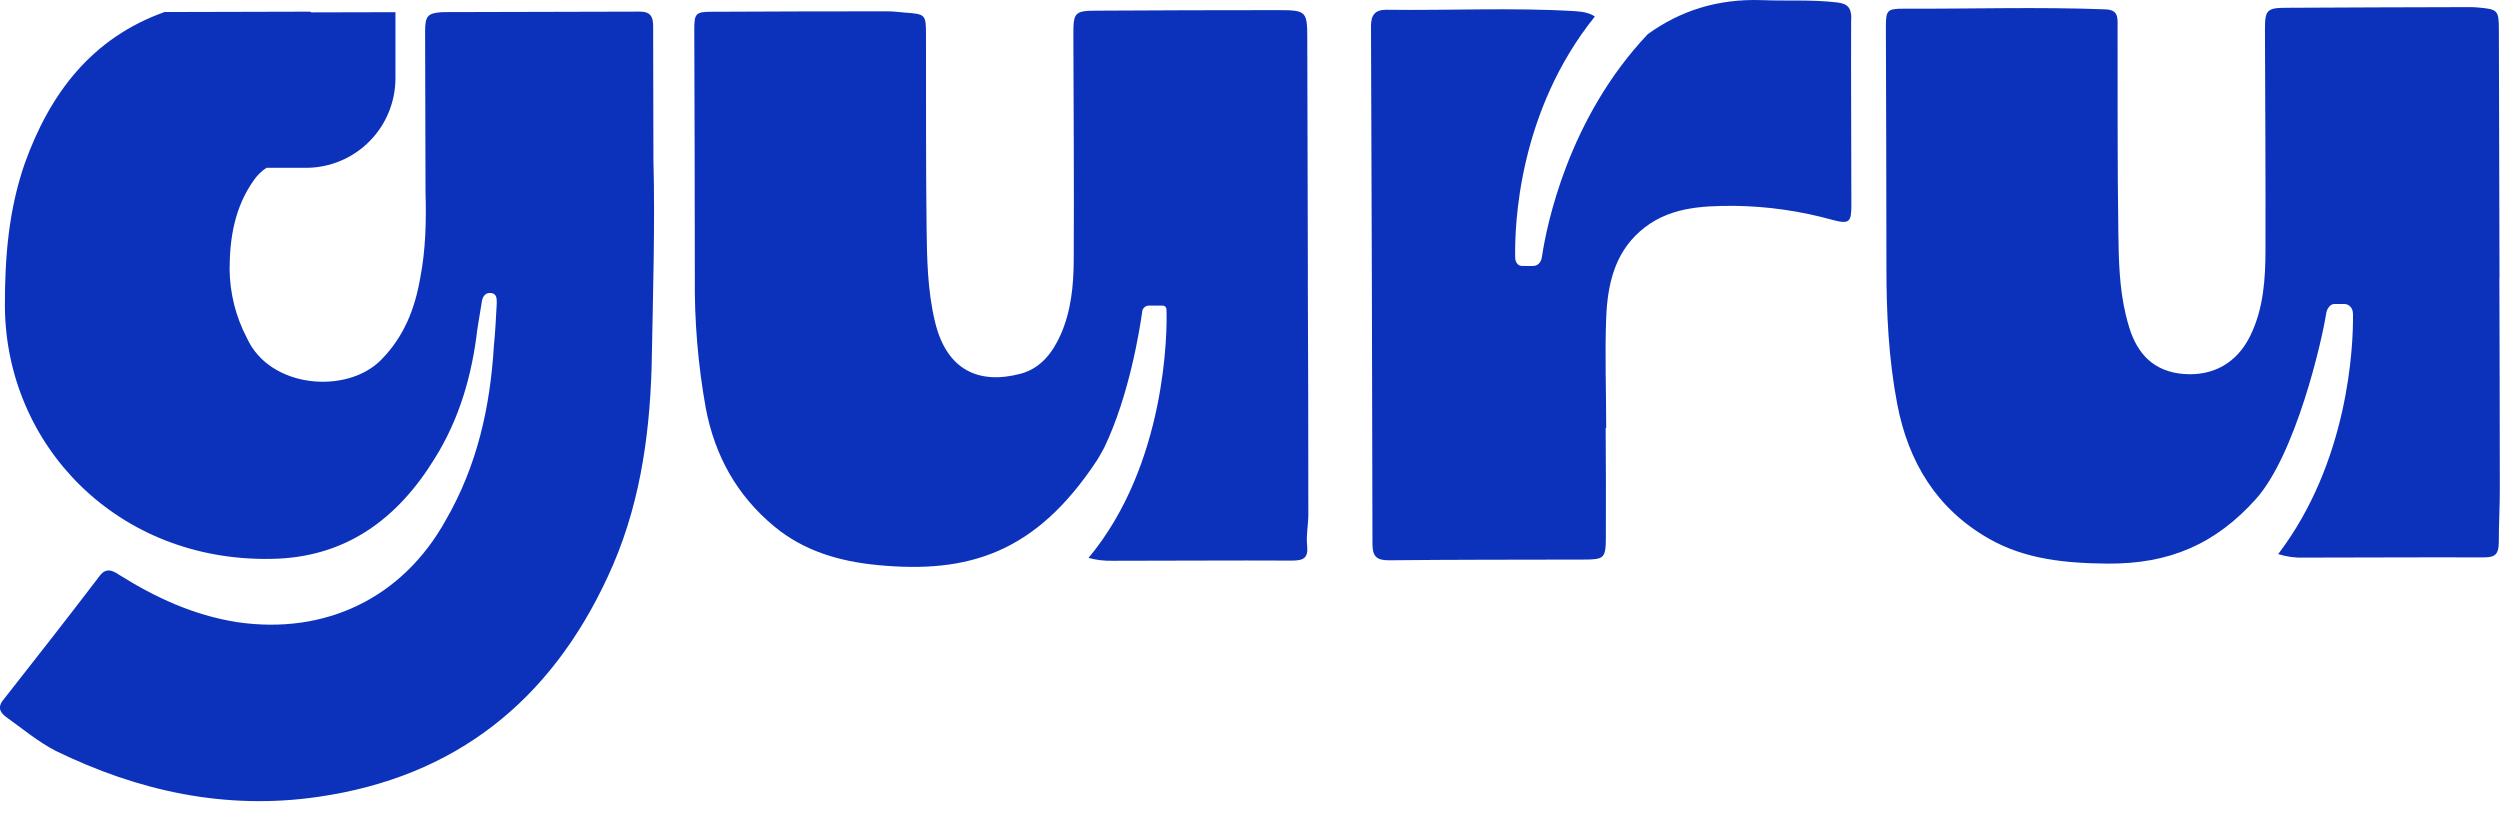<svg width="116" height="38" viewBox="0 0 116 38" fill="none" xmlns="http://www.w3.org/2000/svg">
<g id="Isolation_Mode" clip-path="url(#clip0_1124_1181)">
<path id="Vector" d="M30.306 1.224C30.306 0.79 30.196 0.538 29.69 0.539L20.555 0.562C19.832 0.599 19.724 0.745 19.725 1.467L19.744 8.943C19.784 10.278 19.751 11.579 19.502 12.879C19.253 14.325 18.75 15.625 17.669 16.712C16.085 18.305 12.508 18.024 11.455 15.68C10.941 14.7 10.666 13.611 10.654 12.504C10.654 11.023 10.898 9.615 11.761 8.385C11.92 8.148 12.125 7.945 12.363 7.787H14.202C14.749 7.786 15.29 7.677 15.794 7.466C16.298 7.256 16.756 6.948 17.141 6.56C17.526 6.173 17.831 5.713 18.038 5.207C18.245 4.702 18.351 4.16 18.349 3.614V0.565L14.451 0.574L14.385 0.541L7.633 0.558C4.276 1.76 2.333 4.296 1.15 7.579C0.397 9.747 0.222 11.951 0.227 14.226C0.279 20.689 5.457 26.057 12.57 25.932C16.041 25.886 18.452 24.075 20.179 21.259C21.33 19.415 21.903 17.387 22.151 15.261L22.363 13.96C22.401 13.743 22.542 13.56 22.796 13.597C23.05 13.635 23.05 13.85 23.05 14.066C23.015 14.716 22.982 15.401 22.916 16.052C22.743 18.907 22.135 21.616 20.697 24.111C18.684 27.763 15.077 29.47 10.994 28.866C8.972 28.546 7.2 27.719 5.537 26.677C5.173 26.424 4.886 26.352 4.602 26.751C3.147 28.658 1.672 30.544 0.192 32.425C-0.096 32.751 -0.06 33.005 0.266 33.256C1.026 33.796 1.749 34.408 2.582 34.839C6.414 36.708 10.459 37.6 14.755 36.975C21.146 36.057 25.542 32.507 28.2 26.759C29.638 23.689 30.135 20.399 30.235 17.04C30.298 13.681 30.398 10.324 30.319 7.435L30.306 1.224Z" fill="#0C32BC"/>
<path id="Vector_2" d="M60.678 13.053H60.686C60.676 9.315 60.667 5.572 60.658 1.825C60.658 0.515 60.622 0.471 59.296 0.47C56.487 0.47 53.679 0.478 50.872 0.495C49.872 0.495 49.804 0.59 49.804 1.563C49.815 5.064 49.84 8.566 49.821 12.066C49.815 13.253 49.7 14.444 49.206 15.548C48.833 16.381 48.271 17.099 47.355 17.342C45.426 17.851 43.927 17.187 43.386 14.939C43.035 13.48 43.01 11.989 42.993 10.503C42.959 7.566 42.971 4.629 42.966 1.692C42.966 0.658 42.966 0.658 41.967 0.582C41.7 0.563 41.445 0.523 41.182 0.525C38.475 0.525 35.767 0.532 33.06 0.546C32.267 0.546 32.214 0.611 32.215 1.421C32.223 5.223 32.243 9.03 32.24 12.83C32.216 14.881 32.387 16.929 32.75 18.948C33.171 21.148 34.187 22.984 35.92 24.422C37.313 25.578 38.971 26.051 40.726 26.22C44.91 26.621 48.044 25.686 50.891 21.371C51.016 21.179 51.116 20.977 51.231 20.781C52.407 18.338 52.885 15.257 52.997 14.476C53 14.398 53.033 14.325 53.088 14.27C53.143 14.215 53.216 14.183 53.294 14.181C53.39 14.181 53.713 14.181 53.924 14.181C53.948 14.178 53.973 14.18 53.997 14.187C54.02 14.194 54.042 14.206 54.061 14.222C54.08 14.238 54.095 14.257 54.106 14.28C54.117 14.302 54.123 14.326 54.124 14.35C54.166 15.36 54.124 21.55 50.508 25.886C50.875 25.986 51.255 26.031 51.636 26.02C54.404 26.02 57.172 25.998 59.94 26.012C60.474 26.012 60.713 25.904 60.651 25.311C60.6 24.837 60.707 24.35 60.707 23.868C60.707 20.266 60.699 16.664 60.683 13.062" fill="#0C32BC"/>
<path id="Vector_3" d="M85.901 0.868C85.901 0.362 85.741 0.171 85.226 0.111C84.075 -0.023 82.926 0.051 81.776 0.007C79.675 -0.072 77.934 0.519 76.459 1.583C72.755 5.496 71.761 10.472 71.544 11.925C71.507 12.182 71.352 12.325 71.169 12.338C70.986 12.352 70.758 12.338 70.609 12.338C70.459 12.338 70.311 12.205 70.305 11.95C70.275 10.489 70.439 5.192 74.001 0.768C73.805 0.626 73.51 0.543 73.102 0.519C70.176 0.342 67.246 0.493 64.318 0.453C63.808 0.453 63.613 0.697 63.614 1.204C63.646 9.214 63.669 17.225 63.682 25.235C63.682 25.805 63.864 26.003 64.449 25.997C67.459 25.966 70.47 25.972 73.481 25.964C74.433 25.964 74.507 25.905 74.512 24.936C74.522 23.246 74.512 21.556 74.503 19.863H74.528C74.528 18.153 74.461 16.44 74.528 14.732C74.59 13.249 74.894 11.795 76.09 10.74C77.352 9.62 78.915 9.547 80.48 9.552C82.014 9.571 83.54 9.79 85.019 10.201C85.82 10.415 85.904 10.309 85.903 9.502C85.903 6.625 85.881 3.748 85.893 0.869" fill="#0C32BC"/>
<path id="Vector_4" d="M115.977 12.911C115.967 9.084 115.957 5.261 115.948 1.442C115.948 0.458 115.911 0.43 114.948 0.345C114.826 0.334 114.705 0.33 114.585 0.33C111.756 0.339 108.927 0.343 106.099 0.361C105.18 0.361 105.091 0.47 105.094 1.367C105.105 4.768 105.127 8.168 105.118 11.568C105.118 12.938 105.03 14.312 104.416 15.573C103.802 16.835 102.696 17.46 101.327 17.353C99.957 17.246 99.183 16.448 98.797 15.197C98.738 15.005 98.685 14.81 98.638 14.615C98.334 13.353 98.309 12.061 98.291 10.778C98.244 7.574 98.263 4.38 98.256 1.182C98.256 0.781 98.279 0.455 97.678 0.433C94.567 0.316 91.458 0.415 88.347 0.403C87.557 0.403 87.502 0.47 87.505 1.282C87.513 4.984 87.532 8.686 87.53 12.388C87.53 14.524 87.629 16.644 88.032 18.751C88.549 21.446 89.861 23.604 92.268 24.985C93.957 25.956 95.845 26.133 97.771 26.151C100.674 26.179 102.803 25.234 104.664 23.166C106.525 21.098 107.749 15.772 107.935 14.544C107.976 14.277 108.159 14.105 108.306 14.105H108.779C108.979 14.105 109.179 14.272 109.179 14.575C109.199 16.099 108.962 21.437 105.708 25.709C106.1 25.834 106.511 25.89 106.922 25.873C109.669 25.873 112.417 25.852 115.166 25.864C115.7 25.864 115.943 25.806 115.944 25.159C115.944 24.338 115.992 23.513 115.992 22.688C115.992 19.429 115.979 16.169 115.971 12.91" fill="#0C32BC"/>
</g>
<defs>
<clipPath id="clip0_1124_1181">
<rect width="116" height="37.174" fill="white"/>
</clipPath>
</defs>
</svg>
